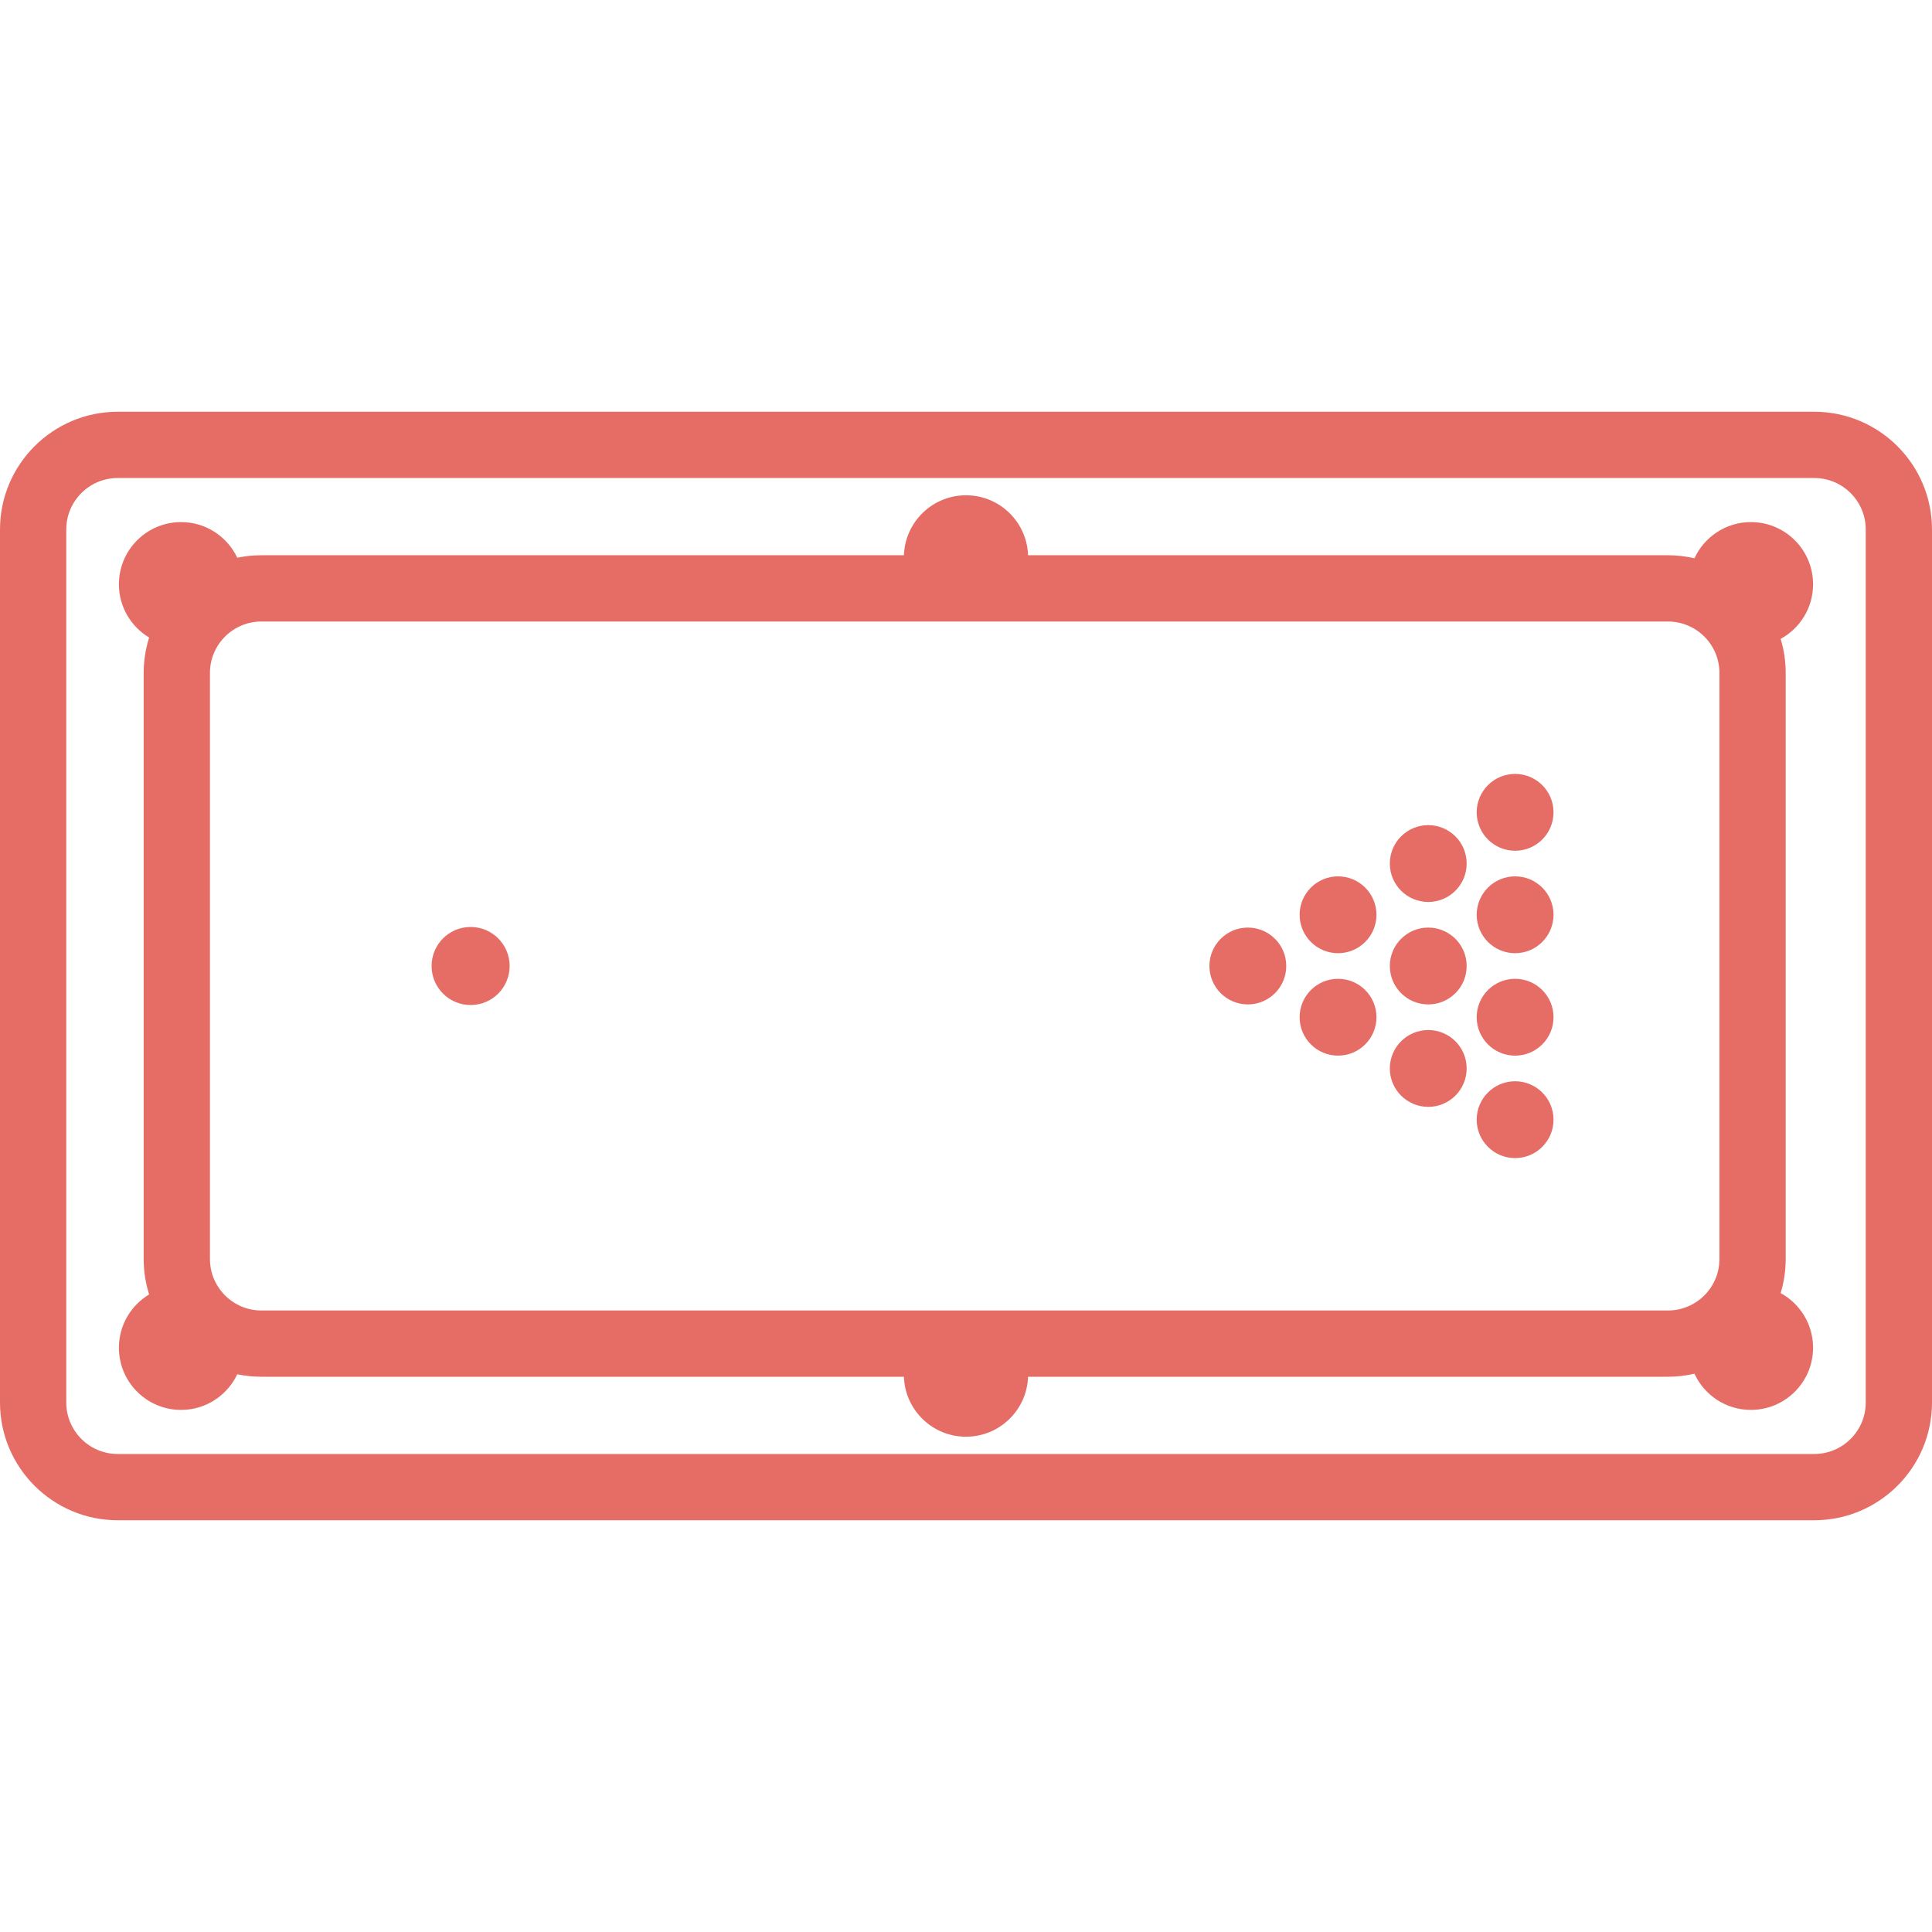 <?xml version="1.0" encoding="iso-8859-1"?>
<!-- Generator: Adobe Illustrator 18.0.0, SVG Export Plug-In . SVG Version: 6.00 Build 0)  -->
<!DOCTYPE svg PUBLIC "-//W3C//DTD SVG 1.1//EN" "http://www.w3.org/Graphics/SVG/1.1/DTD/svg11.dtd">
<svg version="1.1" id="Capa_1" xmlns="http://www.w3.org/2000/svg" xmlns:xlink="http://www.w3.org/1999/xlink" x="0px" y="0px"
	 viewBox="0 0 379.004 379.004" style="enable-background:new 0 0 379.004 379.004;" xml:space="preserve">
<g>
	<path d="M355.914,80.773H23.09C10.358,80.773,0,91.131,0,103.863v171.277c0,12.732,10.358,23.09,23.09,23.09h332.824
		c12.731,0,23.09-10.358,23.09-23.09V103.863C379.004,91.131,368.646,80.773,355.914,80.773z M366.004,275.141
		c0,5.563-4.526,10.09-10.09,10.09H23.09c-5.563,0-10.09-4.526-10.09-10.09V103.863c0-5.563,4.526-10.09,10.09-10.09h332.824
		c5.563,0,10.09,4.526,10.09,10.09V275.141z" fill="#e66d66"/>
	<path d="M355.676,114.619c0-6.738-5.462-12.2-12.2-12.2c-4.915,0-9.14,2.913-11.072,7.1c-1.669-0.385-3.404-0.595-5.188-0.595
		H201.68c-0.231-6.534-5.587-11.764-12.178-11.764c-6.591,0-11.947,5.23-12.178,11.764H51.276c-1.62,0-3.201,0.169-4.728,0.488
		c-1.955-4.13-6.148-6.994-11.021-6.994c-6.738,0-12.2,5.462-12.2,12.2c0,4.441,2.381,8.316,5.928,10.45
		c-0.693,2.193-1.069,4.526-1.069,6.945V246.99c0,2.419,0.376,4.752,1.069,6.945c-3.547,2.134-5.928,6.009-5.928,10.45
		c0,6.738,5.462,12.2,12.2,12.2c4.873,0,9.066-2.864,11.021-6.994c1.527,0.319,3.108,0.488,4.728,0.488h126.047
		c0.231,6.534,5.587,11.764,12.178,11.764c6.591,0,11.947-5.23,12.178-11.764h125.535c1.784,0,3.519-0.21,5.188-0.595
		c1.933,4.188,6.158,7.1,11.073,7.1c6.738,0,12.2-5.462,12.2-12.2c0-4.622-2.571-8.643-6.361-10.713
		c0.641-2.117,0.99-4.359,0.99-6.682V132.014c0-2.323-0.348-4.566-0.99-6.682C353.104,123.261,355.676,119.241,355.676,114.619z
		 M51.276,257.08c-5.563,0-10.09-4.526-10.09-10.09V132.014c0-5.563,4.526-10.09,10.09-10.09h275.938
		c5.563,0,10.09,4.526,10.09,10.09V246.99c0,5.563-4.526,10.09-10.09,10.09H51.276z" fill="#e66d66"/>
	<circle cx="92.322" cy="189.502" r="7.657" fill="#e66d66"/>
	<circle cx="297.221" cy="159.355" r="7.537" fill="#e66d66"/>
	<circle cx="297.221" cy="179.453" r="7.537" fill="#e66d66"/>
	<circle cx="297.221" cy="199.551" r="7.537" fill="#e66d66"/>
	<circle cx="297.221" cy="219.649" r="7.537" fill="#e66d66"/>
	<circle cx="262.487" cy="179.453" r="7.537" fill="#e66d66"/>
	<circle cx="262.487" cy="199.551" r="7.537" fill="#e66d66"/>
	<circle cx="244.792" cy="189.502" r="7.537" fill="#e66d66"/>
	<circle cx="280.182" cy="169.404" r="7.537" fill="#e66d66"/>
	<circle cx="280.182" cy="189.502" r="7.537" fill="#e66d66"/>
	<circle cx="280.182" cy="209.6" r="7.537" fill="#e66d66"/>
</g>
<g>
</g>
<g>
</g>
<g>
</g>
<g>
</g>
<g>
</g>
<g>
</g>
<g>
</g>
<g>
</g>
<g>
</g>
<g>
</g>
<g>
</g>
<g>
</g>
<g>
</g>
<g>
</g>
<g>
</g>
</svg>
